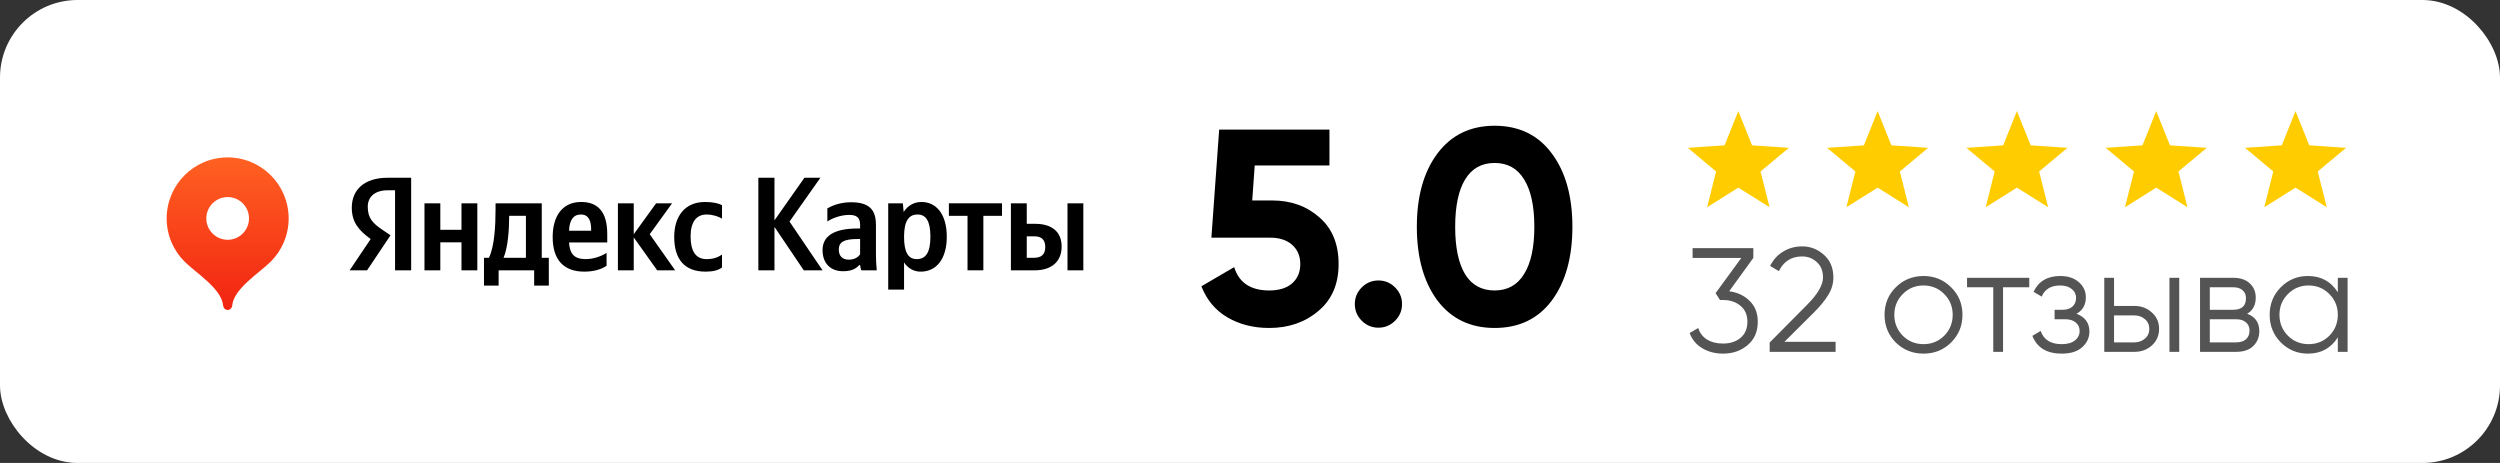 <?xml version="1.0" encoding="UTF-8"?> <svg xmlns="http://www.w3.org/2000/svg" width="270" height="50" viewBox="0 0 270 50" fill="none"><rect x="0" y="0" width="270" height="50" fill="#333333" stroke="none"/><rect x="0.5" y="0.5" width="269" height="49" rx="7.88" fill="white" stroke="white"></rect><path d="M137.4 21.65C139.42 21.65 141.12 22.26 142.5 23.48C143.88 24.68 144.57 26.36 144.57 28.52C144.57 30.68 143.84 32.37 142.38 33.59C140.94 34.81 139.17 35.42 137.07 35.42C135.37 35.42 133.87 35.04 132.57 34.28C131.27 33.52 130.33 32.4 129.75 30.92L133.29 28.85C133.81 30.53 135.07 31.37 137.07 31.37C138.13 31.37 138.95 31.12 139.53 30.62C140.13 30.1 140.43 29.4 140.43 28.52C140.43 27.66 140.14 26.97 139.56 26.45C138.98 25.93 138.19 25.67 137.19 25.67H130.83L131.67 14H143.58V17.87H135.51L135.24 21.65H137.4ZM150.67 34.64C150.17 35.14 149.57 35.39 148.87 35.39C148.17 35.39 147.57 35.14 147.07 34.64C146.57 34.14 146.32 33.54 146.32 32.84C146.32 32.14 146.57 31.54 147.07 31.04C147.57 30.54 148.17 30.29 148.87 30.29C149.57 30.29 150.17 30.54 150.67 31.04C151.17 31.54 151.42 32.14 151.42 32.84C151.42 33.54 151.17 34.14 150.67 34.64ZM161.419 35.42C158.799 35.42 156.739 34.43 155.239 32.45C153.759 30.45 153.019 27.8 153.019 24.5C153.019 21.2 153.759 18.56 155.239 16.58C156.739 14.58 158.799 13.58 161.419 13.58C164.059 13.58 166.119 14.58 167.599 16.58C169.079 18.56 169.819 21.2 169.819 24.5C169.819 27.8 169.079 30.45 167.599 32.45C166.119 34.43 164.059 35.42 161.419 35.42ZM158.239 29.63C158.959 30.79 160.019 31.37 161.419 31.37C162.819 31.37 163.879 30.78 164.599 29.6C165.339 28.42 165.709 26.72 165.709 24.5C165.709 22.26 165.339 20.55 164.599 19.37C163.879 18.19 162.819 17.6 161.419 17.6C160.019 17.6 158.959 18.19 158.239 19.37C157.519 20.55 157.159 22.26 157.159 24.5C157.159 26.74 157.519 28.45 158.239 29.63Z" fill="black"></path><path d="M232.872 12L234.356 15.696L238.33 15.965L235.273 18.519L236.245 22.382L232.872 20.264L229.498 22.382L230.47 18.519L227.414 15.965L231.387 15.696L232.872 12Z" fill="#FFCC00"></path><path d="M247.917 12L249.401 15.696L253.375 15.965L250.318 18.519L251.29 22.382L247.917 20.264L244.543 22.382L245.515 18.519L242.459 15.965L246.432 15.696L247.917 12Z" fill="#FFCC00"></path><path d="M217.827 12L219.311 15.696L223.285 15.965L220.228 18.519L221.2 22.382L217.827 20.264L214.454 22.382L215.425 18.519L212.369 15.965L216.343 15.696L217.827 12Z" fill="#FFCC00"></path><path d="M202.784 12L204.268 15.696L208.242 15.965L205.185 18.519L206.157 22.382L202.784 20.264L199.411 22.382L200.382 18.519L197.326 15.965L201.3 15.696L202.784 12Z" fill="#FFCC00"></path><path d="M187.739 12L189.223 15.696L193.197 15.965L190.14 18.519L191.112 22.382L187.739 20.264L184.366 22.382L185.337 18.519L182.281 15.965L186.255 15.696L187.739 12Z" fill="#FFCC00"></path><path d="M186.752 31.456C187.648 31.573 188.384 31.92 188.96 32.496C189.547 33.061 189.84 33.813 189.84 34.752C189.84 35.819 189.472 36.661 188.736 37.28C188.011 37.888 187.125 38.192 186.08 38.192C185.248 38.192 184.507 38 183.856 37.616C183.205 37.232 182.747 36.683 182.48 35.968L183.408 35.424C183.589 35.979 183.915 36.4 184.384 36.688C184.853 36.965 185.419 37.104 186.08 37.104C186.848 37.104 187.477 36.901 187.968 36.496C188.469 36.08 188.72 35.499 188.72 34.752C188.72 34.005 188.469 33.429 187.968 33.024C187.477 32.608 186.848 32.4 186.08 32.4V32.384L186.064 32.4H185.76L185.28 31.664L188.064 27.856H182.8V26.8H189.36V27.856L186.752 31.456ZM191.124 38V36.992L195.156 32.928C196.308 31.776 196.884 30.789 196.884 29.968C196.884 29.253 196.66 28.699 196.212 28.304C195.775 27.899 195.247 27.696 194.628 27.696C193.476 27.696 192.639 28.224 192.116 29.28L191.172 28.72C191.524 28.027 192.004 27.504 192.612 27.152C193.22 26.789 193.892 26.608 194.628 26.608C195.524 26.608 196.308 26.912 196.98 27.52C197.663 28.117 198.004 28.933 198.004 29.968C198.004 30.619 197.823 31.243 197.46 31.84C197.098 32.437 196.586 33.067 195.924 33.728L192.724 36.912H198.244V38H191.124ZM210.715 36.992C209.904 37.792 208.912 38.192 207.739 38.192C206.565 38.192 205.568 37.792 204.747 36.992C203.936 36.181 203.531 35.184 203.531 34C203.531 32.816 203.936 31.824 204.747 31.024C205.568 30.213 206.565 29.808 207.739 29.808C208.912 29.808 209.904 30.213 210.715 31.024C211.536 31.824 211.947 32.816 211.947 34C211.947 35.184 211.536 36.181 210.715 36.992ZM205.499 36.256C206.107 36.864 206.853 37.168 207.739 37.168C208.624 37.168 209.371 36.864 209.979 36.256C210.587 35.637 210.891 34.885 210.891 34C210.891 33.115 210.587 32.368 209.979 31.76C209.371 31.141 208.624 30.832 207.739 30.832C206.853 30.832 206.107 31.141 205.499 31.76C204.891 32.368 204.587 33.115 204.587 34C204.587 34.885 204.891 35.637 205.499 36.256ZM219.161 30V31.024H216.329V38H215.273V31.024H212.441V30H219.161ZM224.264 33.888C225.192 34.24 225.656 34.88 225.656 35.808C225.656 36.469 225.394 37.035 224.872 37.504C224.36 37.963 223.624 38.192 222.664 38.192C221.053 38.192 219.997 37.552 219.496 36.272L220.392 35.744C220.722 36.693 221.48 37.168 222.664 37.168C223.282 37.168 223.757 37.035 224.088 36.768C224.429 36.501 224.6 36.16 224.6 35.744C224.6 35.371 224.461 35.067 224.184 34.832C223.906 34.597 223.533 34.48 223.064 34.48H221.896V33.456H222.744C223.202 33.456 223.56 33.344 223.816 33.12C224.082 32.885 224.216 32.565 224.216 32.16C224.216 31.776 224.061 31.461 223.752 31.216C223.442 30.96 223.026 30.832 222.504 30.832C221.501 30.832 220.834 31.232 220.504 32.032L219.624 31.52C220.157 30.379 221.117 29.808 222.504 29.808C223.346 29.808 224.018 30.032 224.52 30.48C225.021 30.917 225.272 31.456 225.272 32.096C225.272 32.917 224.936 33.515 224.264 33.888ZM230.509 33.04C231.255 33.04 231.885 33.275 232.397 33.744C232.919 34.203 233.181 34.795 233.181 35.52C233.181 36.245 232.919 36.843 232.397 37.312C231.885 37.771 231.255 38 230.509 38H227.261V30H228.317V33.04H230.509ZM234.301 30H235.357V38H234.301V30ZM230.509 36.976C230.957 36.976 231.335 36.843 231.645 36.576C231.965 36.309 232.125 35.957 232.125 35.52C232.125 35.083 231.965 34.731 231.645 34.464C231.335 34.197 230.957 34.064 230.509 34.064H228.317V36.976H230.509ZM242.692 33.888C243.567 34.208 244.004 34.832 244.004 35.76C244.004 36.411 243.786 36.949 243.348 37.376C242.922 37.792 242.303 38 241.492 38H237.604V30H241.172C241.951 30 242.554 30.203 242.98 30.608C243.407 31.003 243.62 31.515 243.62 32.144C243.62 32.944 243.311 33.525 242.692 33.888ZM241.172 31.024H238.66V33.456H241.172C242.1 33.456 242.564 33.04 242.564 32.208C242.564 31.835 242.442 31.547 242.196 31.344C241.962 31.131 241.62 31.024 241.172 31.024ZM241.492 36.976C241.962 36.976 242.319 36.864 242.564 36.64C242.82 36.416 242.948 36.101 242.948 35.696C242.948 35.323 242.82 35.029 242.564 34.816C242.319 34.592 241.962 34.48 241.492 34.48H238.66V36.976H241.492ZM252.484 30H253.54V38H252.484V36.432C251.748 37.605 250.671 38.192 249.252 38.192C248.111 38.192 247.135 37.787 246.324 36.976C245.524 36.165 245.124 35.173 245.124 34C245.124 32.827 245.524 31.835 246.324 31.024C247.135 30.213 248.111 29.808 249.252 29.808C250.671 29.808 251.748 30.395 252.484 31.568V30ZM247.092 36.256C247.7 36.864 248.447 37.168 249.332 37.168C250.218 37.168 250.964 36.864 251.572 36.256C252.18 35.637 252.484 34.885 252.484 34C252.484 33.115 252.18 32.368 251.572 31.76C250.964 31.141 250.218 30.832 249.332 30.832C248.447 30.832 247.7 31.141 247.092 31.76C246.484 32.368 246.18 33.115 246.18 34C246.18 34.885 246.484 35.637 247.092 36.256Z" fill="#545454"></path><path d="M24.587 17C20.949 17 18 19.95 18 23.59C18 25.409 18.737 27.056 19.928 28.249C21.12 29.442 23.929 31.168 24.093 32.981C24.118 33.252 24.315 33.475 24.587 33.475C24.86 33.475 25.057 33.252 25.082 32.981C25.246 31.168 28.055 29.442 29.247 28.249C30.438 27.056 31.175 25.409 31.175 23.59C31.175 19.95 28.226 17 24.587 17Z" fill="url(#paint0_linear_2010_12)"></path><path d="M24.588 25.897C25.861 25.897 26.893 24.864 26.893 23.59C26.893 22.316 25.861 21.284 24.588 21.284C23.314 21.284 22.282 22.316 22.282 23.59C22.282 24.864 23.314 25.897 24.588 25.897Z" fill="white"></path><path d="M42.666 29.193H44.405V19.197H41.875C39.33 19.197 37.993 20.506 37.993 22.433C37.993 23.972 38.726 24.878 40.034 25.813L37.763 29.193H39.646L42.177 25.41L41.3 24.82C40.236 24.101 39.718 23.54 39.718 22.332C39.718 21.268 40.466 20.549 41.889 20.549H42.666V29.193ZM65.511 28.704V27.308C64.98 27.668 64.088 27.985 63.254 27.985C62.003 27.985 61.529 27.395 61.457 26.187H65.583V25.281C65.583 22.764 64.476 21.814 62.765 21.814C60.681 21.814 59.688 23.411 59.688 25.597C59.688 28.114 60.925 29.337 63.11 29.337C64.203 29.337 65.008 29.049 65.511 28.704ZM76.208 29.337C76.999 29.337 77.56 29.193 77.977 28.891V27.495C77.545 27.797 77.028 27.985 76.309 27.985C75.087 27.985 74.584 27.035 74.584 25.54C74.584 23.972 75.202 23.166 76.323 23.166C76.985 23.166 77.632 23.396 77.977 23.612V22.16C77.617 21.958 76.985 21.814 76.136 21.814C73.951 21.814 72.815 23.382 72.815 25.583C72.815 27.999 73.922 29.337 76.208 29.337ZM49.84 21.958V24.82H47.554V21.958H45.843V29.193H47.554V26.172H49.84V29.193H51.551V21.958H49.84ZM59.272 27.841H58.51V21.958H53.52V22.577C53.52 24.346 53.406 26.633 52.802 27.841H52.27V30.847H53.851V29.193H57.69V30.847H59.272V27.841ZM70.975 29.193H72.916L70.17 25.295L72.585 21.958H70.86L68.444 25.295V21.958H66.734V29.193H68.444V25.64L70.975 29.193ZM62.737 23.166C63.585 23.166 63.844 23.871 63.844 24.777V24.921H61.457C61.5 23.77 61.917 23.166 62.737 23.166ZM56.799 27.841H54.383C54.858 26.748 54.987 24.777 54.987 23.526V23.31H56.799V27.841Z" fill="black"></path><path d="M86.805 29.193H88.833L85.267 23.929L88.603 19.197H86.877L83.642 23.799V19.197H81.903V29.193H83.642V24.504L86.805 29.193Z" fill="black"></path><path d="M94.602 24.259C94.602 22.505 93.71 21.843 91.899 21.843C90.763 21.843 89.872 22.203 89.354 22.505V23.929C89.814 23.583 90.82 23.209 91.698 23.209C92.517 23.209 92.891 23.497 92.891 24.274V24.677H92.618C90.001 24.677 88.836 25.54 88.836 27.006C88.836 28.474 89.728 29.293 91.051 29.293C92.057 29.293 92.488 28.962 92.819 28.617H92.891C92.905 28.804 92.963 29.049 93.02 29.193H94.688C94.631 28.603 94.602 28.013 94.602 27.424V24.259ZM92.891 27.467C92.675 27.783 92.273 28.042 91.669 28.042C90.95 28.042 90.59 27.611 90.59 26.963C90.59 26.115 91.18 25.813 92.647 25.813H92.891V27.467Z" fill="black"></path><path d="M97.508 21.958H95.927V31.278H97.638V28.344C98.069 28.991 98.702 29.337 99.435 29.337C101.103 29.337 102.253 27.999 102.253 25.568C102.253 23.152 101.131 21.814 99.521 21.814C98.716 21.814 98.055 22.188 97.595 22.893L97.508 21.958ZM99.004 27.985C98.098 27.985 97.638 27.251 97.638 25.583C97.638 23.9 98.126 23.166 99.09 23.166C100.024 23.166 100.484 23.9 100.484 25.568C100.484 27.251 99.996 27.985 99.004 27.985Z" fill="black"></path><path d="M108.216 23.31V21.958H102.479V23.31H104.492V29.193H106.203V23.31H108.216Z" fill="black"></path><path d="M109.178 21.958V29.193H111.781C113.463 29.193 114.657 28.33 114.657 26.633C114.657 25.022 113.593 24.173 111.81 24.173H110.889V21.958H109.178ZM115.289 21.958V29.193H117V21.958H115.289ZM111.68 27.841H110.889V25.525H111.723C112.456 25.525 112.888 25.856 112.888 26.69C112.888 27.524 112.414 27.841 111.68 27.841Z" fill="black"></path><defs><linearGradient id="paint0_linear_2010_12" x1="24.587" y1="17" x2="24.587" y2="33.475" gradientUnits="userSpaceOnUse"><stop stop-color="#FF6122"></stop><stop offset="1" stop-color="#F22411"></stop></linearGradient></defs></svg> 